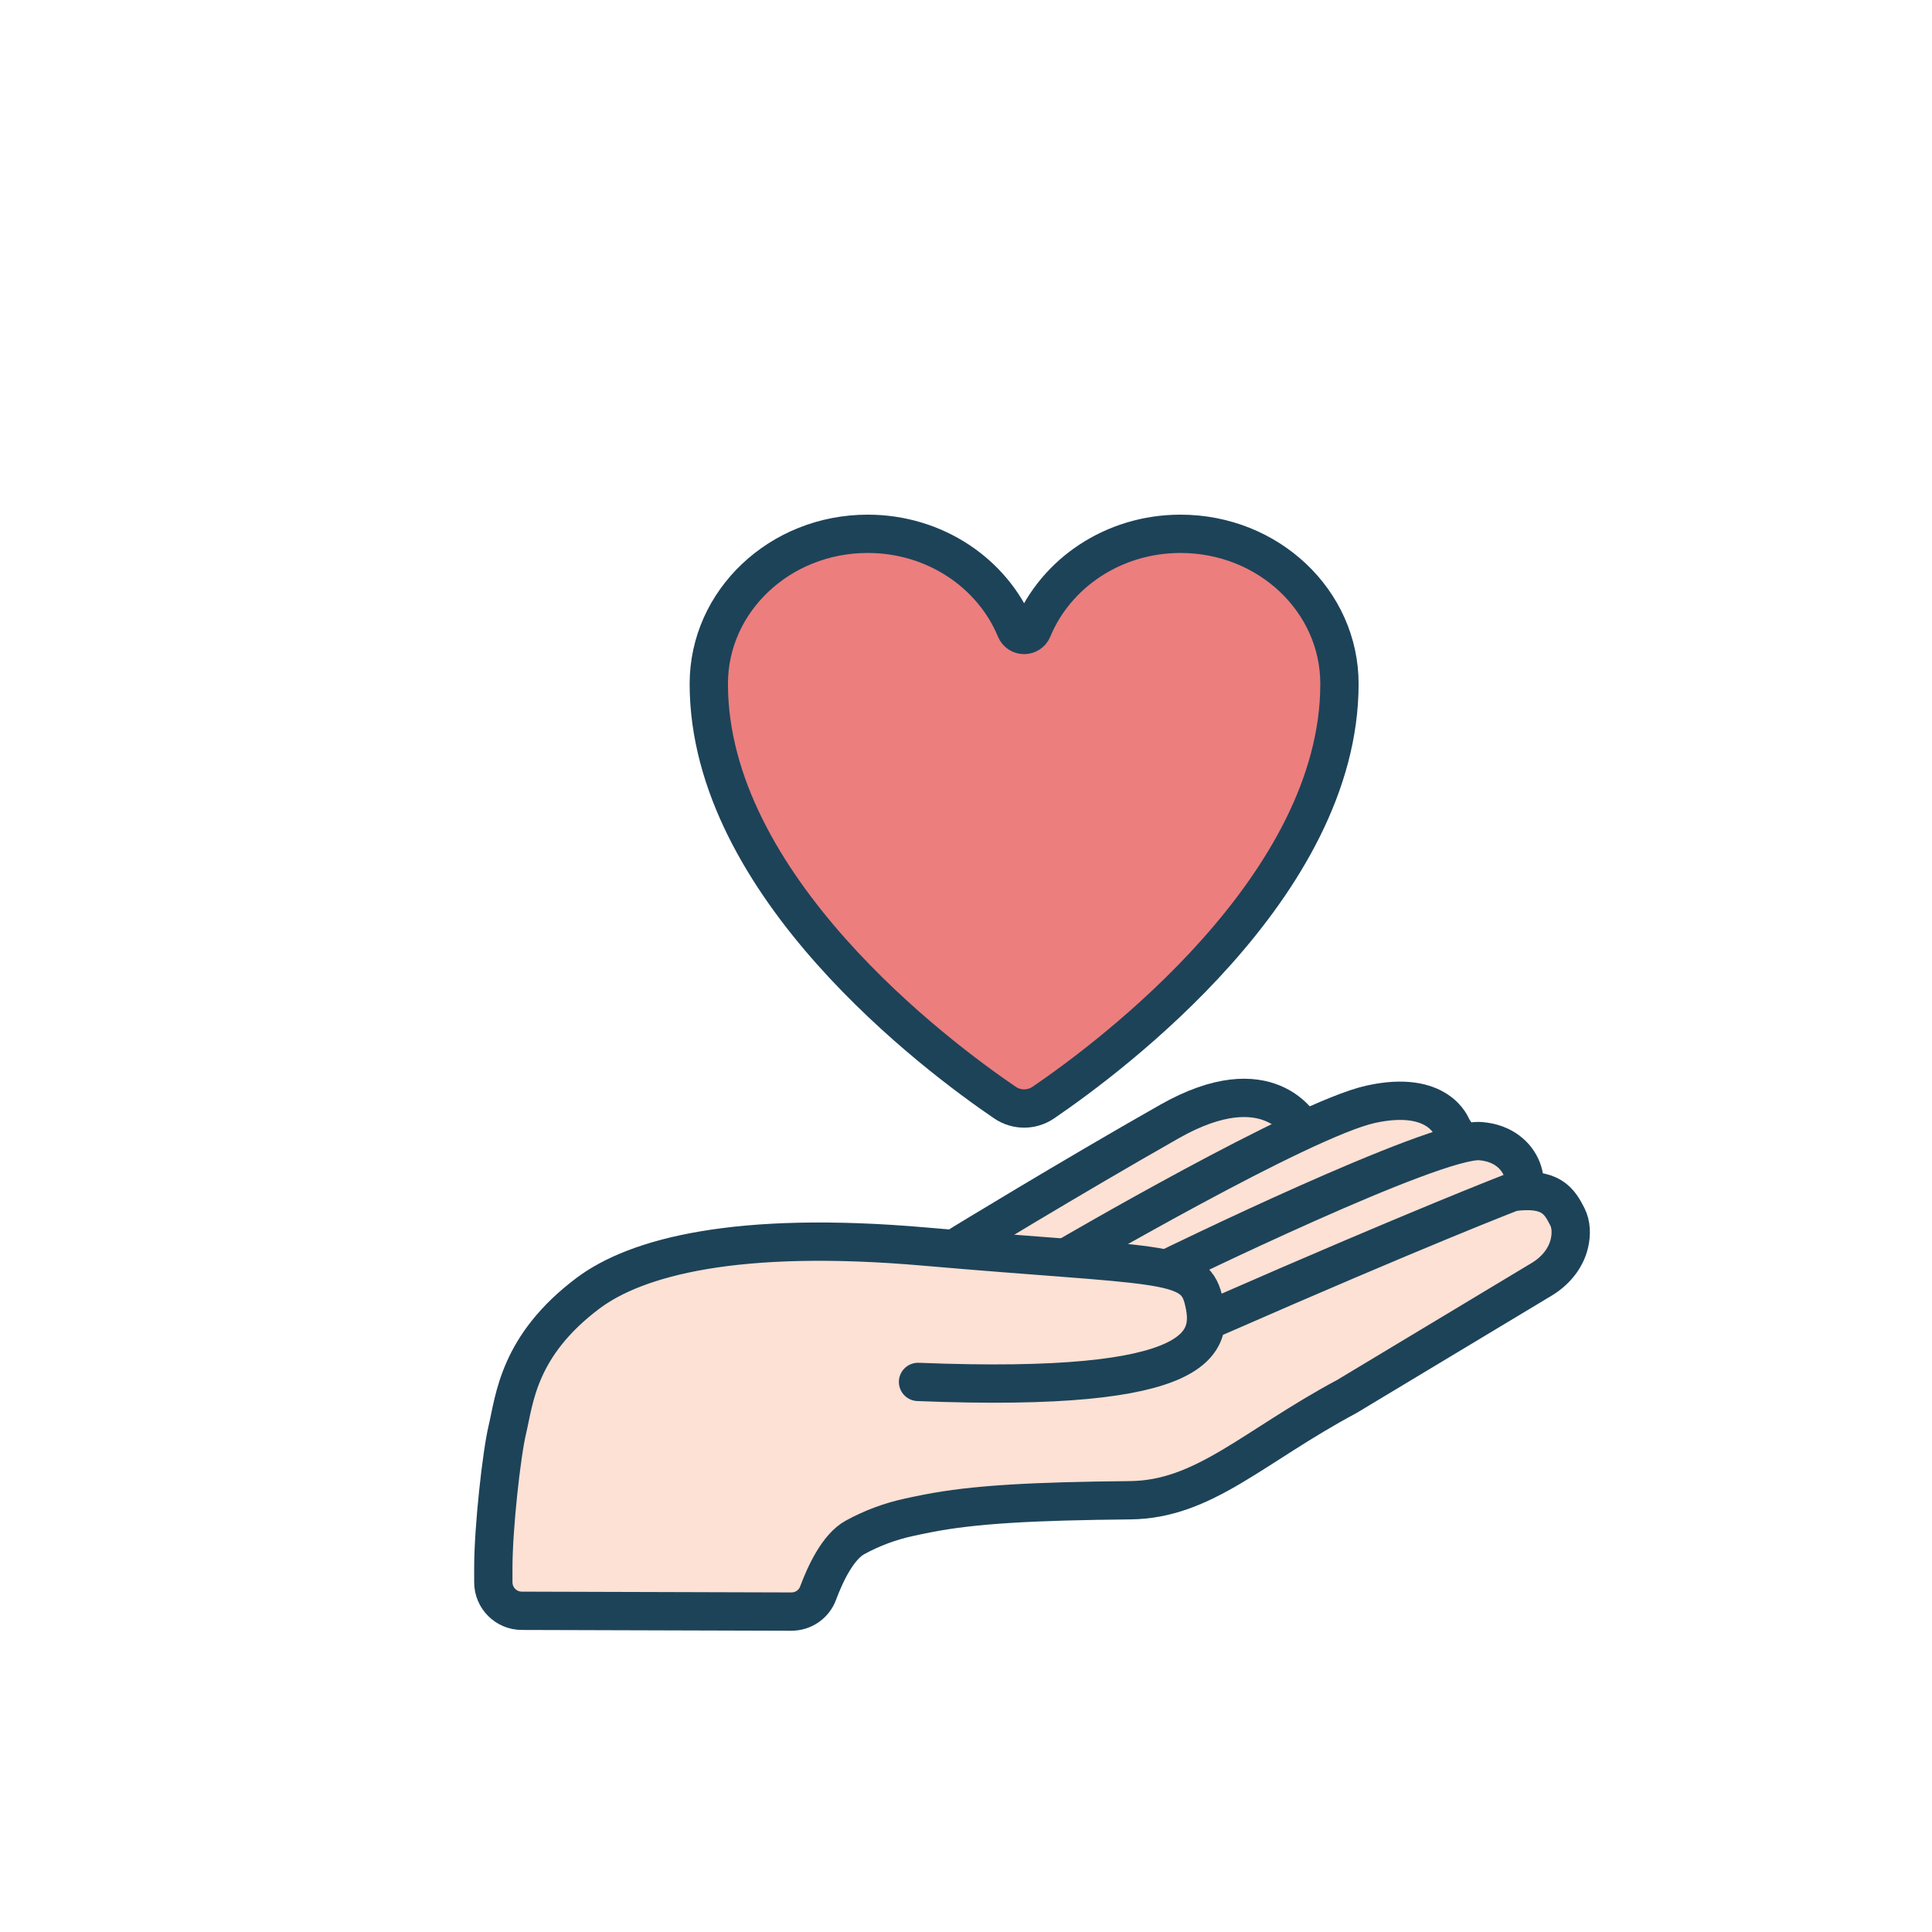 <?xml version="1.0" encoding="utf-8"?>
<svg xmlns="http://www.w3.org/2000/svg" width="150" height="150" viewBox="0 0 150 150" fill="none">
<path d="M101.118 87.624C101.118 87.624 98.602 82.641 90.784 87.081C82.965 91.52 74.629 96.614 74.629 96.614L88.391 100.794L101.118 87.624Z" fill="#FCE1D4" stroke="#1D4359" stroke-width="2.974" stroke-linecap="round" stroke-linejoin="round"/>
<path d="M112.738 87.56C112.738 87.56 111.739 84.563 106.424 85.735C101.109 86.906 82.772 97.623 82.772 97.623L91.909 102.79L114.28 89.977L112.738 87.56Z" fill="#FCE1D4" stroke="#1D4359" stroke-width="2.974" stroke-linecap="round" stroke-linejoin="round"/>
<path d="M93.846 103.433L117.437 92.581" stroke="#F8BCA0" stroke-width="2.997" stroke-linecap="round" stroke-linejoin="round"/>
<path d="M117.548 93.468C119.151 92.531 118.461 88.868 114.934 88.597C111.407 88.326 90.615 98.5 90.615 98.5L94.043 106.651L117.548 93.456V93.468Z" fill="#FCE1D4" stroke="#1D4359" stroke-width="2.974" stroke-linecap="round" stroke-linejoin="round"/>
<path d="M71.276 107.292C93.733 108.192 94.263 104.172 93.424 100.855C92.66 97.809 89.897 98.364 71.807 96.785C57.156 95.503 49.387 97.612 45.663 100.399C40.225 104.48 39.953 108.624 39.386 111.016C38.942 112.866 38.301 118.637 38.301 121.72V122.843C38.301 124.063 39.287 125.062 40.52 125.062L61.435 125.124C62.373 125.124 63.199 124.557 63.52 123.681C64.062 122.226 65.049 120.093 66.381 119.365C67.712 118.637 69.106 118.119 70.586 117.799C71.03 117.7 71.511 117.602 72.016 117.503C75.58 116.8 80.18 116.553 87.727 116.479C93.474 116.43 97.284 112.323 104.56 108.427L119.716 99.313C120.752 98.684 121.578 97.71 121.85 96.526C122.01 95.823 121.998 95.083 121.689 94.467C121.073 93.258 120.419 92.148 117.41 92.555C117.41 92.555 110.344 95.268 94.362 102.273" fill="#FCE1D4"/>
<path d="M71.276 107.292C93.733 108.192 94.263 104.172 93.424 100.855C92.66 97.809 89.897 98.364 71.807 96.785C57.156 95.503 49.387 97.612 45.663 100.399C40.225 104.48 39.953 108.624 39.386 111.016C38.942 112.866 38.301 118.637 38.301 121.72V122.843C38.301 124.063 39.287 125.062 40.52 125.062L61.435 125.124C62.373 125.124 63.199 124.557 63.52 123.681C64.062 122.226 65.049 120.093 66.381 119.365C67.712 118.637 69.106 118.119 70.586 117.799C71.03 117.7 71.511 117.602 72.016 117.503C75.58 116.8 80.18 116.553 87.727 116.479C93.474 116.43 97.284 112.323 104.56 108.427L119.716 99.313C120.752 98.684 121.578 97.71 121.85 96.526C122.01 95.823 121.998 95.083 121.689 94.467C121.073 93.258 120.419 92.148 117.41 92.555C117.41 92.555 110.344 95.268 94.362 102.273" stroke="#1D4359" stroke-width="2.974" stroke-linecap="round" stroke-linejoin="round"/>
<path d="M103.995 53.093C103.995 46.656 98.474 41.445 91.656 41.445C86.424 41.445 81.964 44.524 80.172 48.86C79.925 49.447 79.101 49.447 78.854 48.86C77.062 44.524 72.602 41.445 67.37 41.445C60.552 41.445 55.031 46.656 55.031 53.093C55.031 68.769 72.726 82.004 78.03 85.609C78.926 86.216 80.1 86.216 80.996 85.609C86.3 81.994 103.995 68.769 103.995 53.093Z" fill="#EC7E7E" stroke="#1D4359" stroke-width="2.974" stroke-linecap="round" stroke-linejoin="round"/>
</svg>